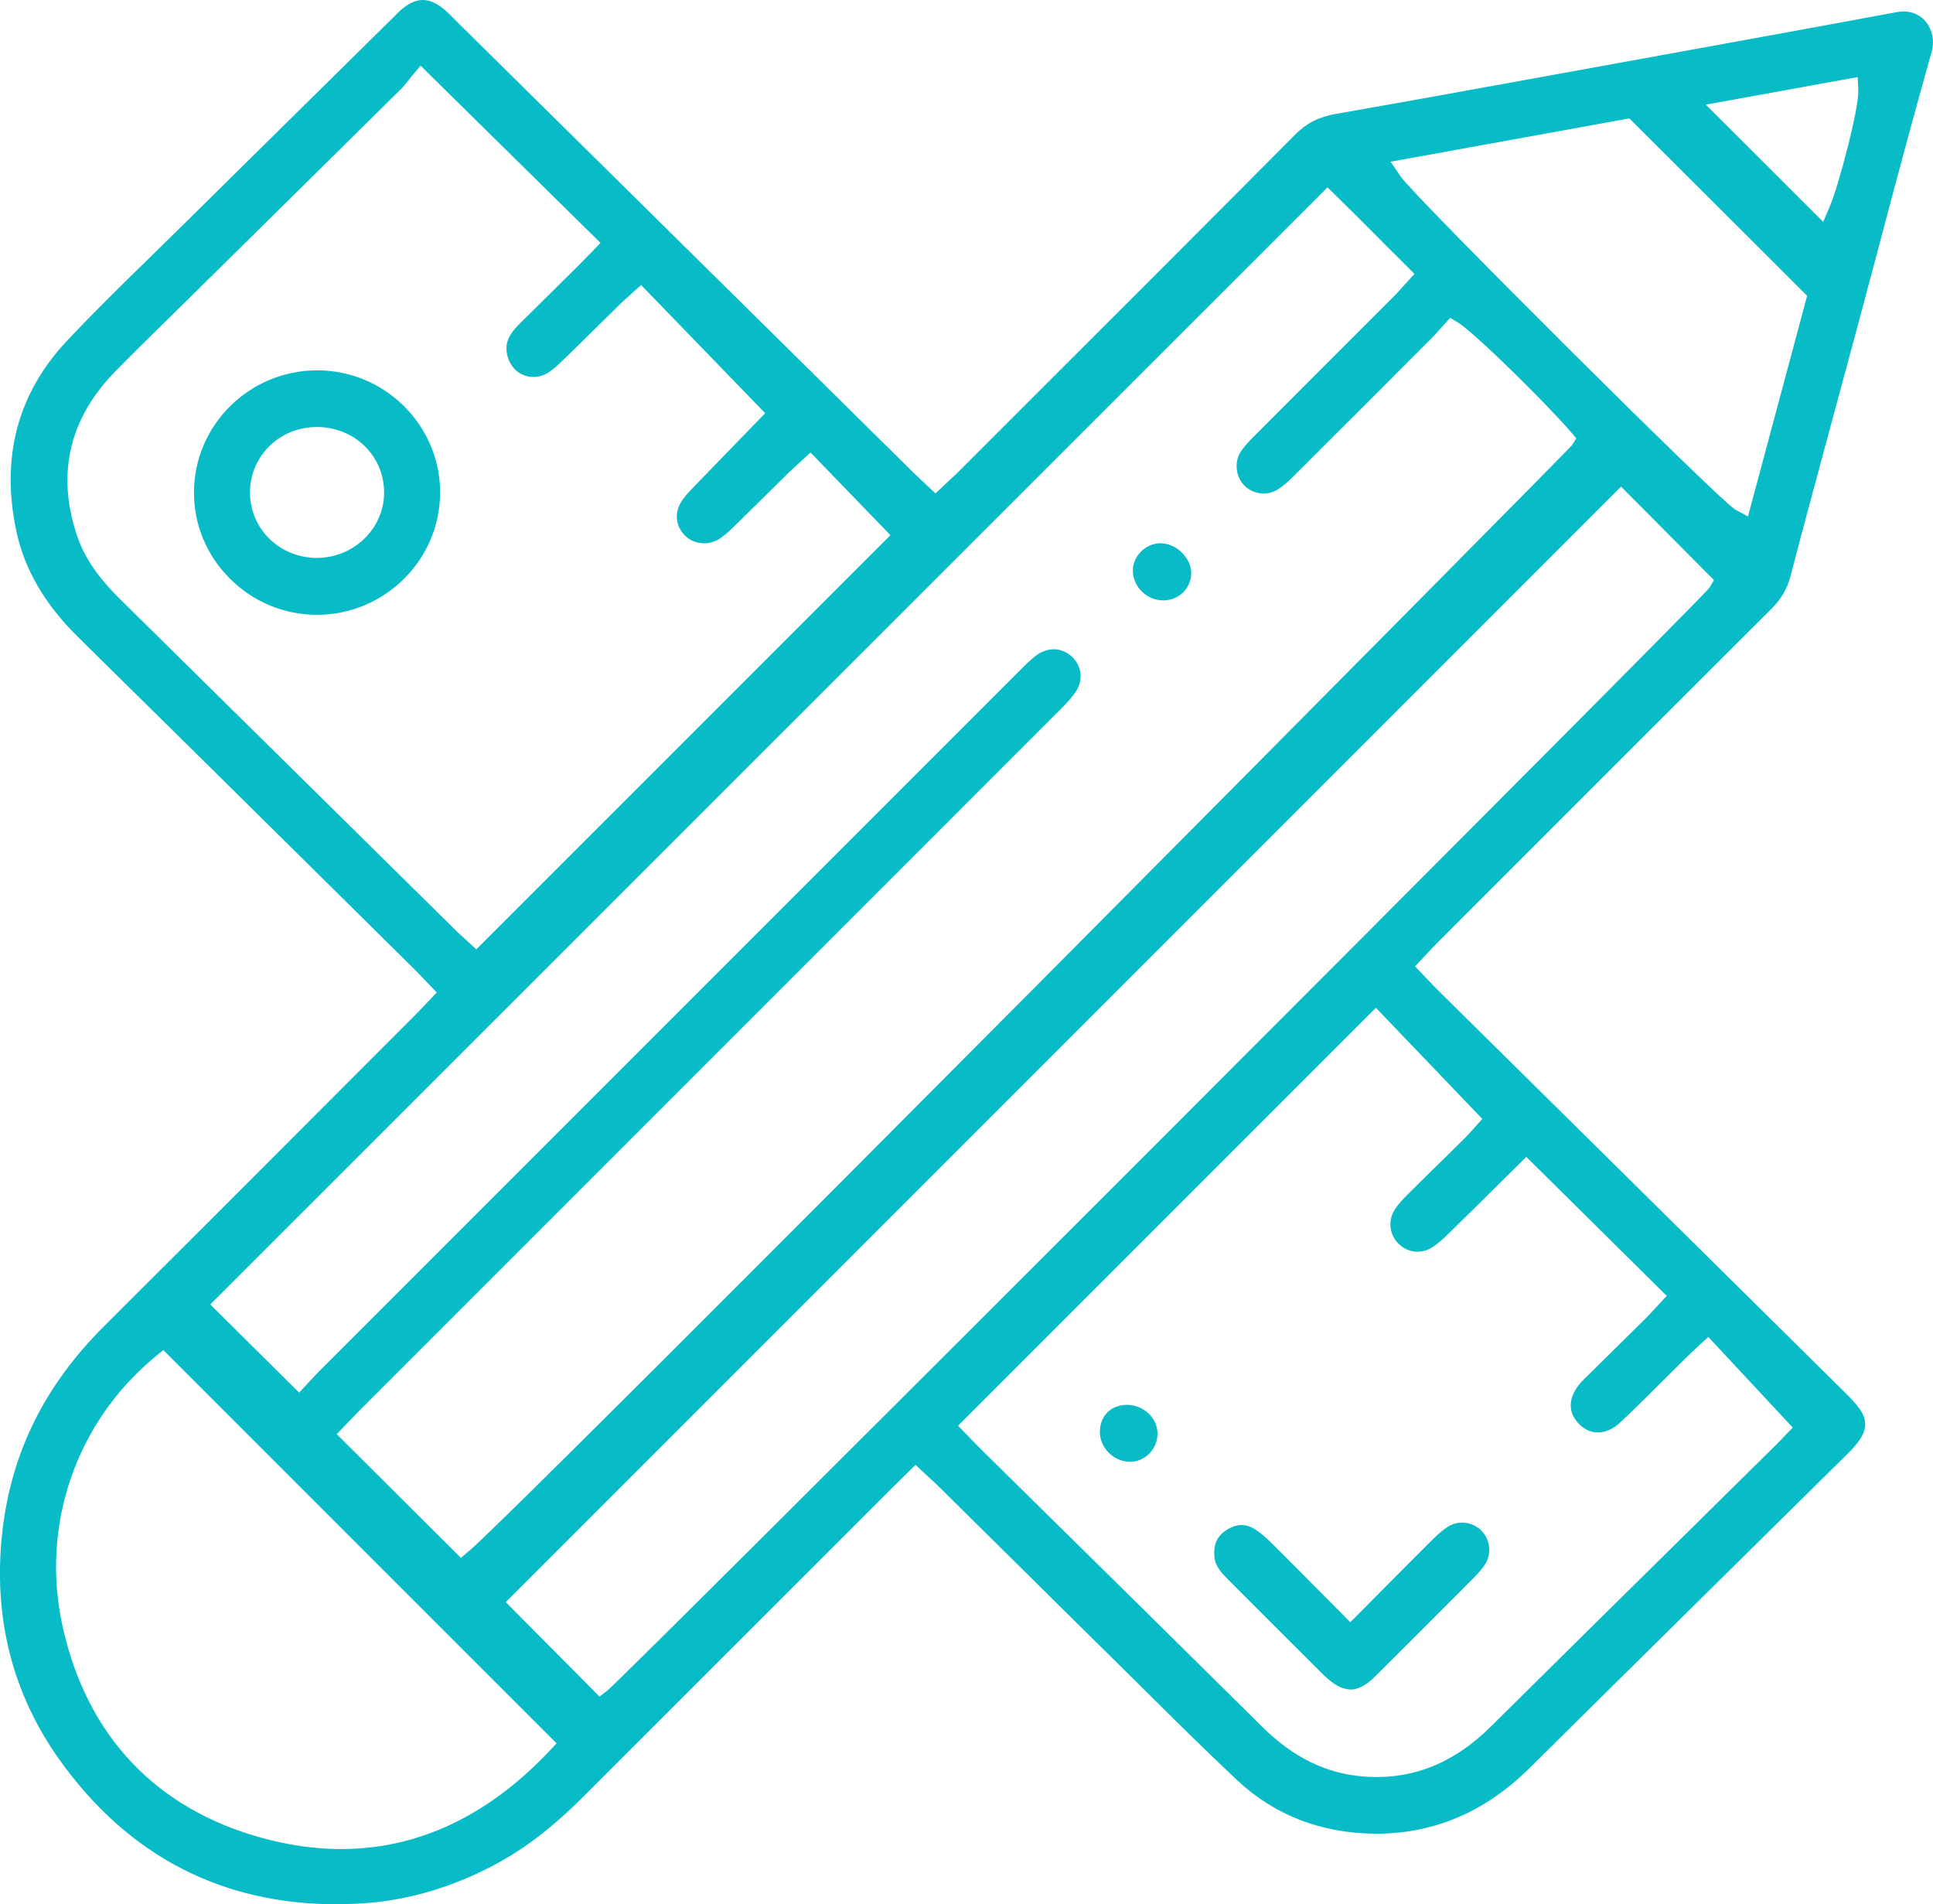 <?xml version="1.0" encoding="UTF-8"?>
<svg xmlns="http://www.w3.org/2000/svg" id="Layer_2" viewBox="0 0 252.62 248.82">
  <defs>
    <style>.cls-1{fill:#08bcc7;}</style>
  </defs>
  <g id="Layer_1-2">
    <g>
      <path class="cls-1" d="m44.04,248.82c-15.06,0-27.22-6.3-36.16-18.74-6.32-8.79-8.86-18.93-7.55-30.15,1.2-10.24,5.55-18.96,13.3-26.68,9.82-9.77,19.61-19.57,29.39-29.37l11.05-11.06c.44-.44.88-.9,1.34-1.39l1.67-1.75-1.65-1.72c-.44-.47-.86-.91-1.3-1.34l-10.65-10.53c-11.07-10.95-22.14-21.89-33.24-32.81-4.39-4.32-7.04-8.87-8.11-13.9-2.04-9.62.17-17.96,6.57-24.79,3.57-3.81,7.38-7.53,11.06-11.12l.13-.13c1.38-1.35,2.76-2.7,4.14-4.06,6.56-6.49,13.14-12.97,19.71-19.45l7.66-7.56.35-.35c.23-.24.44-.45.65-.63,1.01-.87,1.94-1.29,2.85-1.29s1.83.41,2.84,1.26c.41.35.81.74,1.22,1.16l.48.49,59.52,58.78c.39.38.79.76,1.22,1.16l1.73,1.62,1.72-1.62c.47-.44.93-.86,1.37-1.3l8.92-8.92c11.49-11.48,23.38-23.35,35.02-35.07,1.46-1.47,3.07-2.29,5.25-2.67,9.78-1.71,19.81-3.54,28.67-5.15l11.73-2.13c10.99-2,21.98-3.99,32.96-6.03.3-.06.6-.08.89-.08,1.22,0,2.28.52,2.99,1.46.79,1.05,1.04,2.47.67,3.8-2.44,8.6-4.77,17.37-7.02,25.85-.99,3.71-1.95,7.35-2.93,10.98-.89,3.32-1.79,6.63-2.68,9.94l-.07.25c-1.91,7.07-3.89,14.38-5.78,21.58-.42,1.6-1.2,2.92-2.45,4.17-12.76,12.72-25.5,25.47-38.24,38.21l-5.38,5.39c-.43.43-.84.87-1.29,1.35l-1.68,1.78,1.66,1.75c.47.5.89.94,1.33,1.37l19.87,19.63c11.08,10.95,22.16,21.89,33.24,32.85.74.73,1.45,1.45,1.99,2.21.98,1.37.98,2.67,0,4.08-.37.54-.85,1.09-1.44,1.68-4.76,4.7-16.67,16.46-16.67,16.46-8.36,8.26-16.72,16.51-25.07,24.78-5.71,5.65-12.41,8.52-19.92,8.52h-.26c-7.05-.06-13.13-2.43-18.05-7.05-3.97-3.73-7.92-7.64-11.73-11.42-1.34-1.33-2.64-2.62-3.96-3.92-4.53-4.46-9.04-8.93-13.56-13.4l-9.53-9.42c-.43-.43-.88-.84-1.37-1.29l-1.81-1.69-1.77,1.74c-.46.45-.88.86-1.29,1.27,0,0-31.86,31.86-40.44,40.43-3.64,3.63-6.95,6.24-10.43,8.22-6.09,3.45-12.47,5.36-18.97,5.67-.91.04-1.83.07-2.72.07h0Zm-23.75-71.55c-10.4,8.59-15.04,22.13-12.09,35.33,3.18,14.25,12.21,23.78,26.12,27.57,3.49.95,6.95,1.43,10.27,1.43,10,0,19.13-4.29,27.15-12.75l1-1.06-51.4-51.39-1.05.87Zm104.94,9.04l1.52,1.57c.39.41.83.86,1.28,1.31,0,0,17.94,17.68,22.05,21.73,3.39,3.35,6.78,6.7,10.17,10.05l4.74,4.69c4.01,3.96,8.32,6.08,13.19,6.46.58.05,1.16.07,1.72.07,5.57,0,10.45-2.16,14.93-6.59,8.54-8.46,17.1-16.91,25.66-25.35l11.47-11.32c.45-.44.88-.9,1.15-1.18l1.18-1.22-11.04-11.85-1.76,1.64c-.46.43-.85.79-1.23,1.17-.92.91-1.83,1.82-2.75,2.73-1.88,1.88-3.81,3.81-5.77,5.64-.92.86-1.93,1.31-2.91,1.31-.93,0-1.81-.41-2.55-1.19-1.45-1.54-1.33-3.5.35-5.37.24-.27.5-.52.76-.77l2.8-2.76c1.63-1.61,3.26-3.22,4.89-4.83.4-.4.78-.81,1.18-1.25l1.56-1.68-18.35-18.16-3.63,3.59c-2.29,2.27-4.46,4.42-6.64,6.54-.59.58-1.3,1.23-2.05,1.7-.59.37-1.24.56-1.9.56-.97,0-1.88-.4-2.57-1.14-1.13-1.2-1.29-2.99-.4-4.37.47-.73,1.12-1.4,1.56-1.85,1.46-1.46,2.94-2.91,4.41-4.35l.25-.24c1-.98,1.99-1.96,2.98-2.94.4-.4.78-.82,1.06-1.15l1.18-1.31-13.91-14.52-54.59,54.59Zm-59.13,23.03l12.25,12.34,1.05-.81c2.04-1.58,143.36-142.96,144.01-144.08l.58-1-12.14-12.21L66.09,209.34Zm71.6-124.51c.88,0,1.74.36,2.41,1,1.26,1.2,1.47,3,.53,4.47-.55.86-1.32,1.65-2.06,2.39-21.99,22-43.98,43.99-65.97,65.98l-25.82,25.82c-.45.45-.89.92-1.29,1.34l-1.49,1.56,16.22,16.16,1.05-.88c6.52-5.45,143.82-143.97,144.14-144.47l.58-.93-.72-.84c-3.23-3.77-12.72-13.08-14.71-14.27l-1.05-.63-1.33,1.47c-.35.4-.71.8-1.1,1.19-5.99,6-11.99,12.01-18.01,18-.59.59-1.29,1.25-2.03,1.73-.56.36-1.22.56-1.9.56-.99,0-1.93-.4-2.58-1.09-1.09-1.15-1.28-3.07-.42-4.37.48-.74,1.15-1.43,1.75-2.03,3.76-3.77,7.52-7.53,11.28-11.29l7.07-7.07c.36-.36.71-.75,1.08-1.17l1.52-1.67-1.02-1.02c-1.05-1.05-2.09-2.09-3.12-3.11l-.37-.38c-2-2.01-3.94-3.95-5.79-5.76l-1.06-1.04L27.48,170.44l11.61,11.52,1.45-1.55c.35-.38.78-.85,1.22-1.29,30.53-30.54,61.07-61.08,91.61-91.61.71-.71,1.44-1.44,2.21-1.98.65-.45,1.38-.69,2.11-.69ZM53.92,9.82c-.2.24-.38.47-.55.68-.37.47-.65.83-.94,1.11-6.84,6.76-13.69,13.52-20.54,20.28l-7.35,7.25c-.92.91-2.84,2.79-2.84,2.79-2.17,2.13-4.41,4.33-6.58,6.54-6.05,6.16-7.76,13.38-5.08,21.45,1.22,3.67,3.66,6.39,5.65,8.36,14.63,14.44,29.26,28.87,43.89,43.3.43.42.88.82,1.24,1.15l.37.34,1.06.97,54.12-54.11-10.44-10.8-1.62,1.48c-.42.38-.85.76-1.26,1.17-.99.97-1.97,1.94-2.95,2.91-1.44,1.43-2.89,2.85-4.34,4.27-.65.63-1.18,1.08-1.69,1.41-.62.41-1.33.62-2.06.62-.94,0-1.83-.35-2.48-1-1.24-1.21-1.43-3.02-.46-4.49.46-.71,1.12-1.39,1.75-2.04,2.11-2.19,4.22-4.36,6.19-6.39l2.99-3.08-16.22-16.75-1.58,1.43c-.38.34-.77.69-1.15,1.06-.97.95-1.93,1.9-2.9,2.85-1.58,1.56-3.16,3.12-4.76,4.66-.54.52-1.17,1.11-1.84,1.5-.59.35-1.21.52-1.85.52-1.74,0-3.16-1.28-3.46-3.11-.22-1.35.25-2.44,1.6-3.78l1.92-1.9c1.85-1.83,3.69-3.65,5.54-5.48.48-.47.94-.95,1.43-1.45l1.75-1.8-23.52-23.16-1.04,1.25Zm127.82,11.31l1.29,1.91c1.79,2.64,41.85,42.52,43.74,43.54l1.67.9,7.73-28.83-23.23-23.18-31.2,5.66Zm41.2-7.45l15.33,15.31.87-2.04c1.16-2.71,3.83-12.85,3.72-15.17l-.08-1.71-19.84,3.6Z"></path>
      <path class="cls-1" d="m152.01,78.45c-2.15-.02-3.92-1.75-3.96-3.86-.03-1.89,1.63-3.57,3.56-3.61,1.07,0,2.11.46,2.92,1.3.76.78,1.17,1.75,1.15,2.67-.05,1.96-1.65,3.5-3.64,3.5h-.03Z"></path>
      <path class="cls-1" d="m41.42,80.33c-4.3,0-8.36-1.69-11.41-4.76-3.03-3.04-4.68-7.05-4.66-11.29.04-8.76,7.26-15.89,16.09-15.89h.18c8.8.09,15.94,7.28,15.9,16.02-.04,8.75-7.23,15.89-16.03,15.92h-.06Zm-.2-24.53c-2.38.04-4.57.99-6.18,2.66-1.57,1.63-2.41,3.78-2.37,6.04.09,4.71,3.95,8.4,8.77,8.4,4.84-.03,8.77-3.88,8.76-8.56-.01-4.79-3.88-8.55-8.81-8.55h-.17Z"></path>
      <path class="cls-1" d="m176.47,220.74c-.69,0-1.43-.27-2.18-.79-.47-.33-.97-.75-1.5-1.28-4.06-4.04-8.12-8.1-12.17-12.16-1.05-1.05-1.8-1.89-1.91-3.06-.15-1.64.33-2.72,1.56-3.52.68-.44,1.35-.67,1.98-.67s1.29.23,1.95.68c.63.43,1.28.99,2.06,1.76,2.1,2.09,4.19,4.19,6.34,6.36l3.87,3.9,3.98-4.01c2.32-2.34,4.56-4.59,6.81-6.83.79-.78,1.41-1.3,2.02-1.67.54-.33,1.16-.5,1.8-.5.95,0,1.87.38,2.52,1.04,1.14,1.16,1.36,2.98.52,4.34-.43.7-1.04,1.35-1.53,1.84-4.07,4.09-8.15,8.16-12.24,12.24l-.28.28c-.46.46-.88.87-1.31,1.19-.79.58-1.55.88-2.29.88Z"></path>
      <path class="cls-1" d="m147.64,191c-2.11-.03-3.9-1.82-3.9-3.9,0-2.08,1.41-3.51,3.51-3.54,2.18,0,3.99,1.67,4.02,3.72.02.99-.36,1.93-1.07,2.65-.68.69-1.57,1.07-2.5,1.07h-.06Z"></path>
    </g>
  </g>
</svg>

